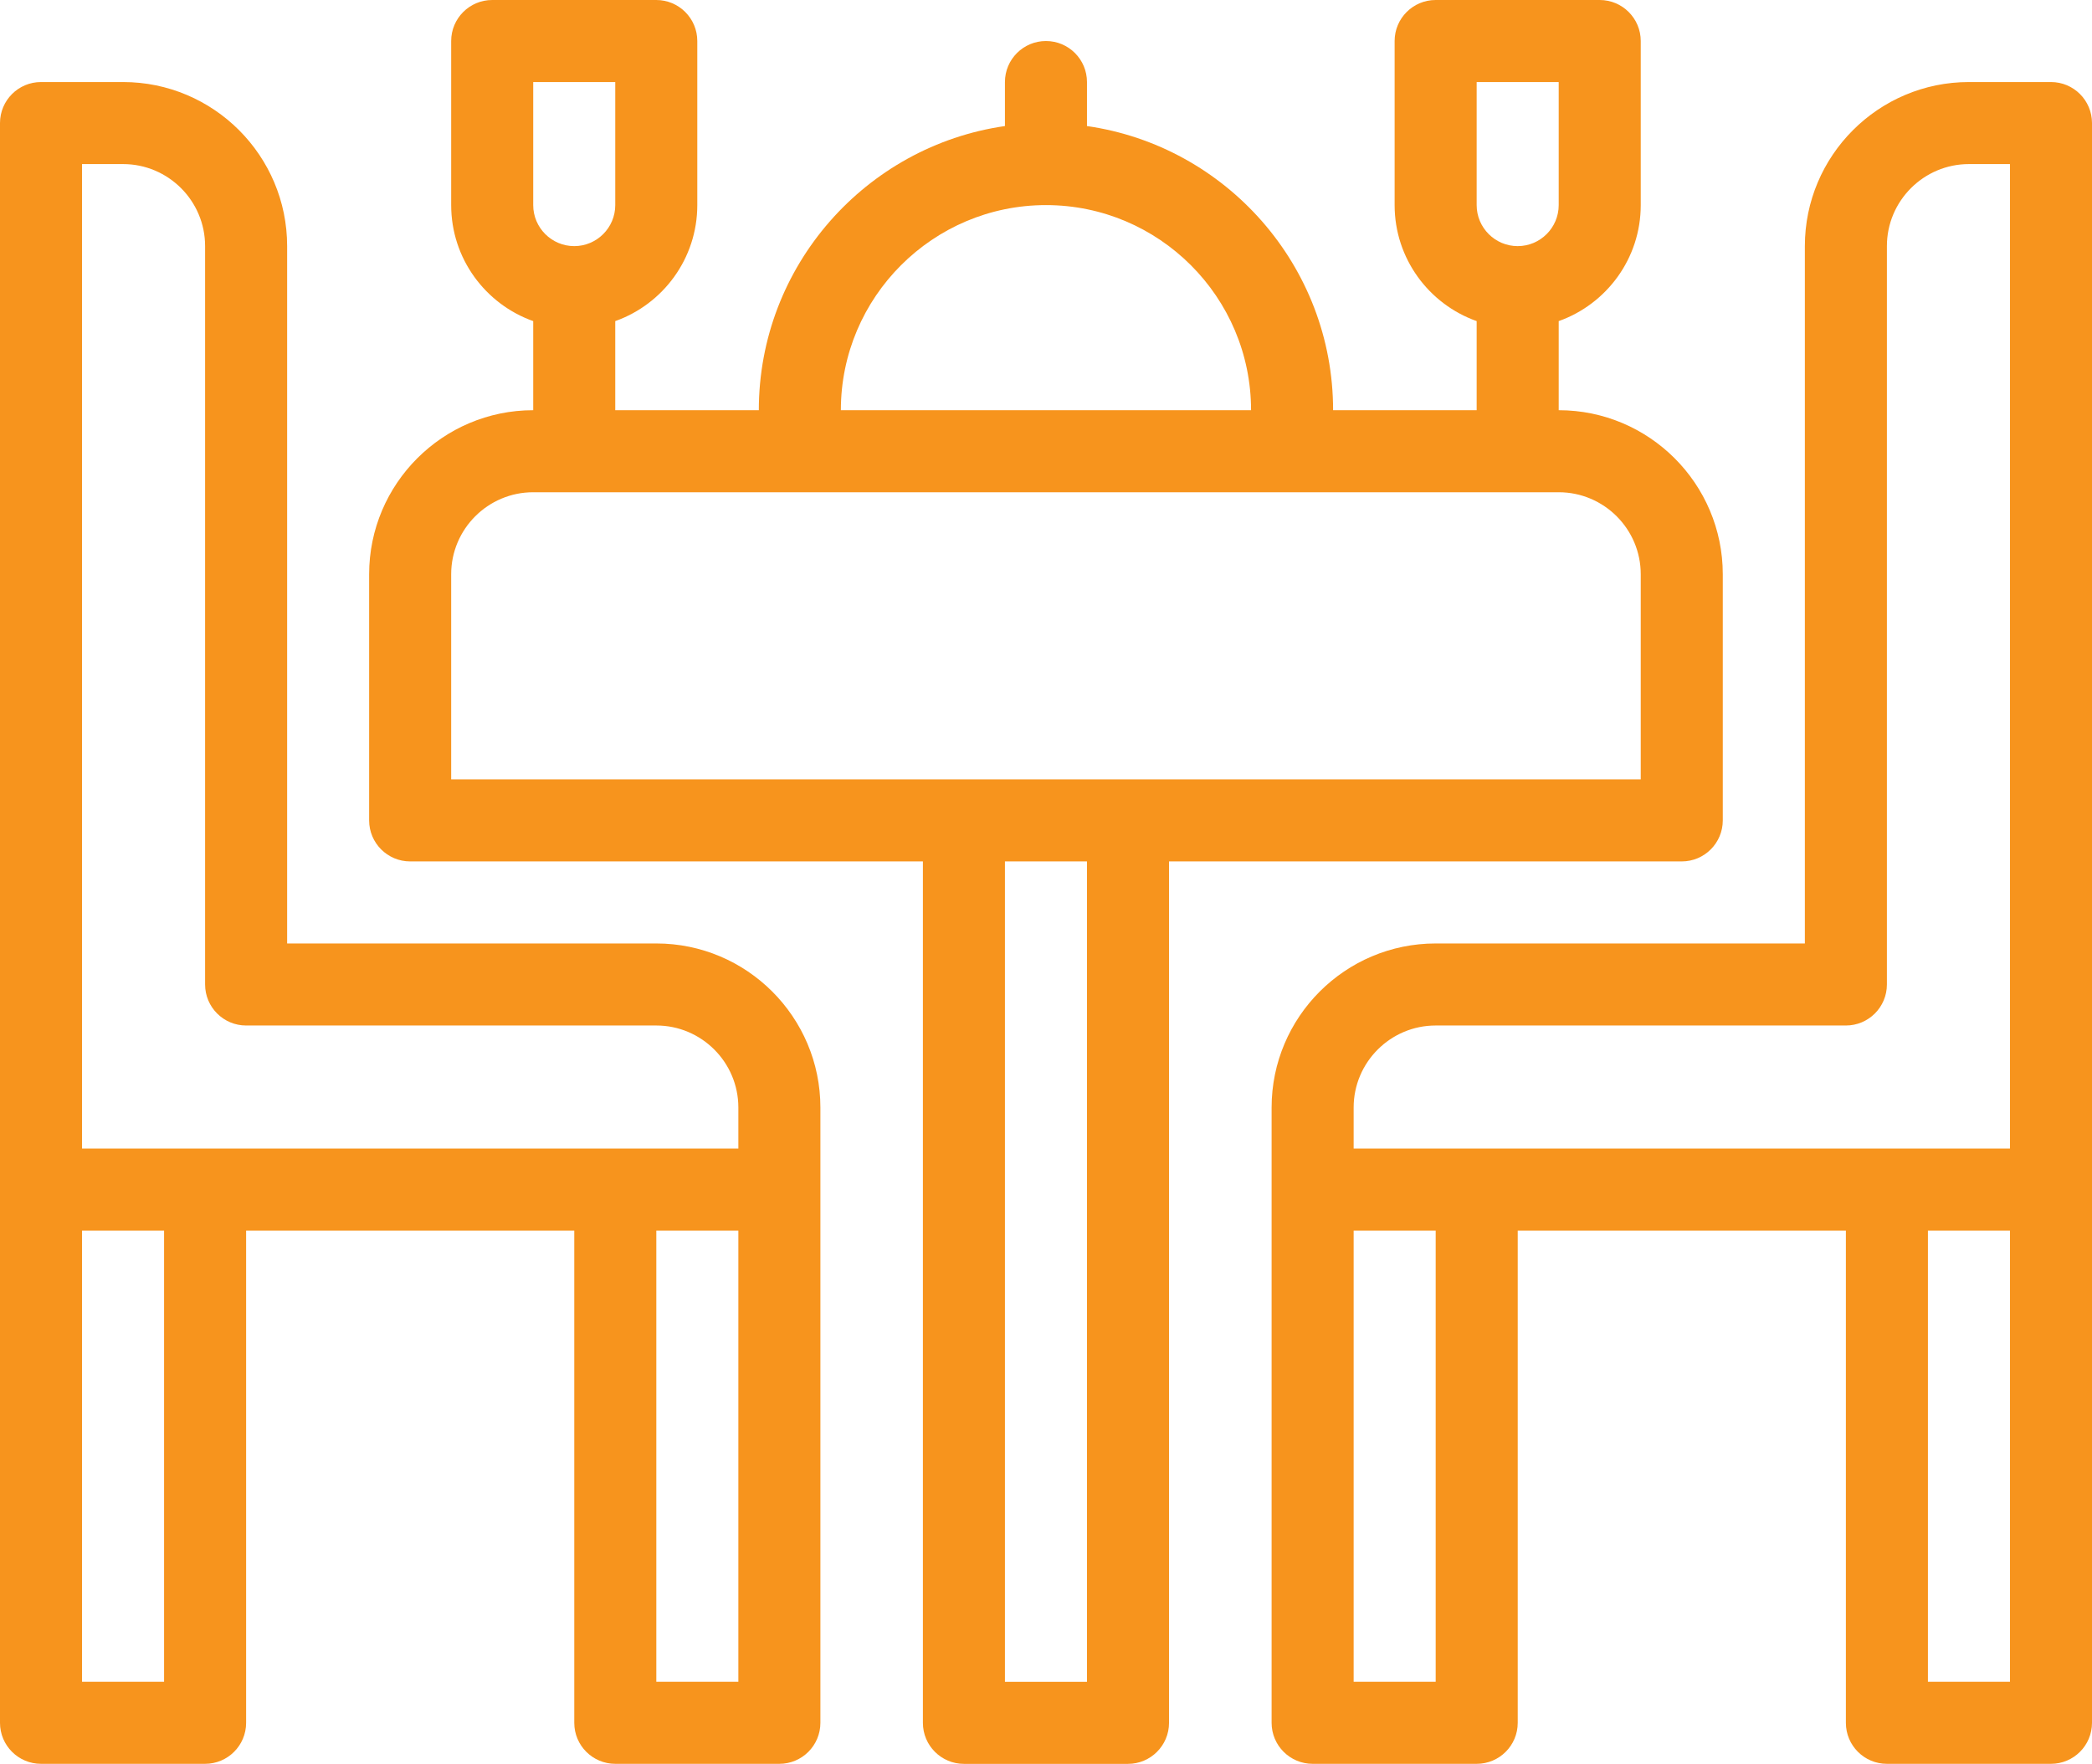 <svg width="51" height="43" viewBox="0 0 51 43" fill="none" xmlns="http://www.w3.org/2000/svg">
<path d="M50 2H48C45.794 2 44 3.794 44 6V23H35C32.794 23 31 24.794 31 27V41.999C31 42.552 31.448 42.999 32 42.999H36C36.552 42.999 37 42.552 37 41.999V30H45V41.999C45 42.552 45.448 42.999 46 42.999H50C50.552 42.999 51 42.552 51 41.999V3C51 2.447 50.552 2 50 2ZM35 40.999H33V30H35V40.999ZM49 40.999H47V30H49V40.999ZM49 28H33V27C33 25.897 33.897 25 35 25H45C45.552 25 46 24.552 46 24V6C46 4.897 46.897 4 48 4H49V28ZM16 23H7V6C7 3.794 5.206 2 3 2H1C0.448 2 0 2.447 0 3V41.999C0 42.552 0.448 42.999 1 42.999H5C5.552 42.999 6 42.552 6 41.999V30H14V41.999C14 42.552 14.448 42.999 15 42.999H19C19.552 42.999 20 42.552 20 41.999V27C20 24.794 18.206 23 16 23ZM4 40.999H2V30H4V40.999ZM18 40.999H16V30H18V40.999ZM18 28H2V4H3C4.103 4 5 4.897 5 6V24C5 24.552 5.448 25 6 25H16C17.103 25 18 25.897 18 27V28Z" fill="#F7941D"/>
<path d="M41.999 20V14C41.999 11.794 40.205 10 37.999 10V7.828C39.163 7.415 39.999 6.304 39.999 5V1C39.999 0.448 39.551 0 38.999 0H34.999C34.447 0 33.999 0.448 33.999 1V5C33.999 6.304 34.835 7.415 35.999 7.828V10H32.499C32.499 6.48 29.887 3.559 26.499 3.073V2C26.499 1.448 26.051 1 25.499 1C24.947 1 24.499 1.448 24.499 2V3.073C21.111 3.559 18.499 6.48 18.499 10H14.999V7.828C16.163 7.415 16.999 6.304 16.999 5V1C16.999 0.448 16.551 0 15.999 0H11.999C11.447 0 10.999 0.448 10.999 1V5C10.999 6.304 11.835 7.415 12.999 7.828V10C10.793 10 8.999 11.794 8.999 14V20C8.999 20.552 9.447 21 9.999 21H22.499V42C22.499 42.552 22.947 43 23.499 43H27.499C28.051 43 28.499 42.552 28.499 42V21H40.999C41.551 21 41.999 20.552 41.999 20ZM35.999 2H37.999V5C37.999 5.551 37.55 6 36.999 6C36.448 6 35.999 5.551 35.999 5V2ZM25.499 5C28.256 5 30.499 7.243 30.499 10H20.499C20.499 7.243 22.742 5 25.499 5ZM12.999 2H14.999V5C14.999 5.551 14.55 6 13.999 6C13.448 6 12.999 5.551 12.999 5V2ZM26.499 41H24.499V21H26.499V41ZM39.999 19H10.999V14C10.999 12.897 11.896 12 12.999 12H31.413L31.416 12L31.419 12H37.999C39.102 12 39.999 12.897 39.999 14V19Z" fill="#F7941D"/>
</svg>
